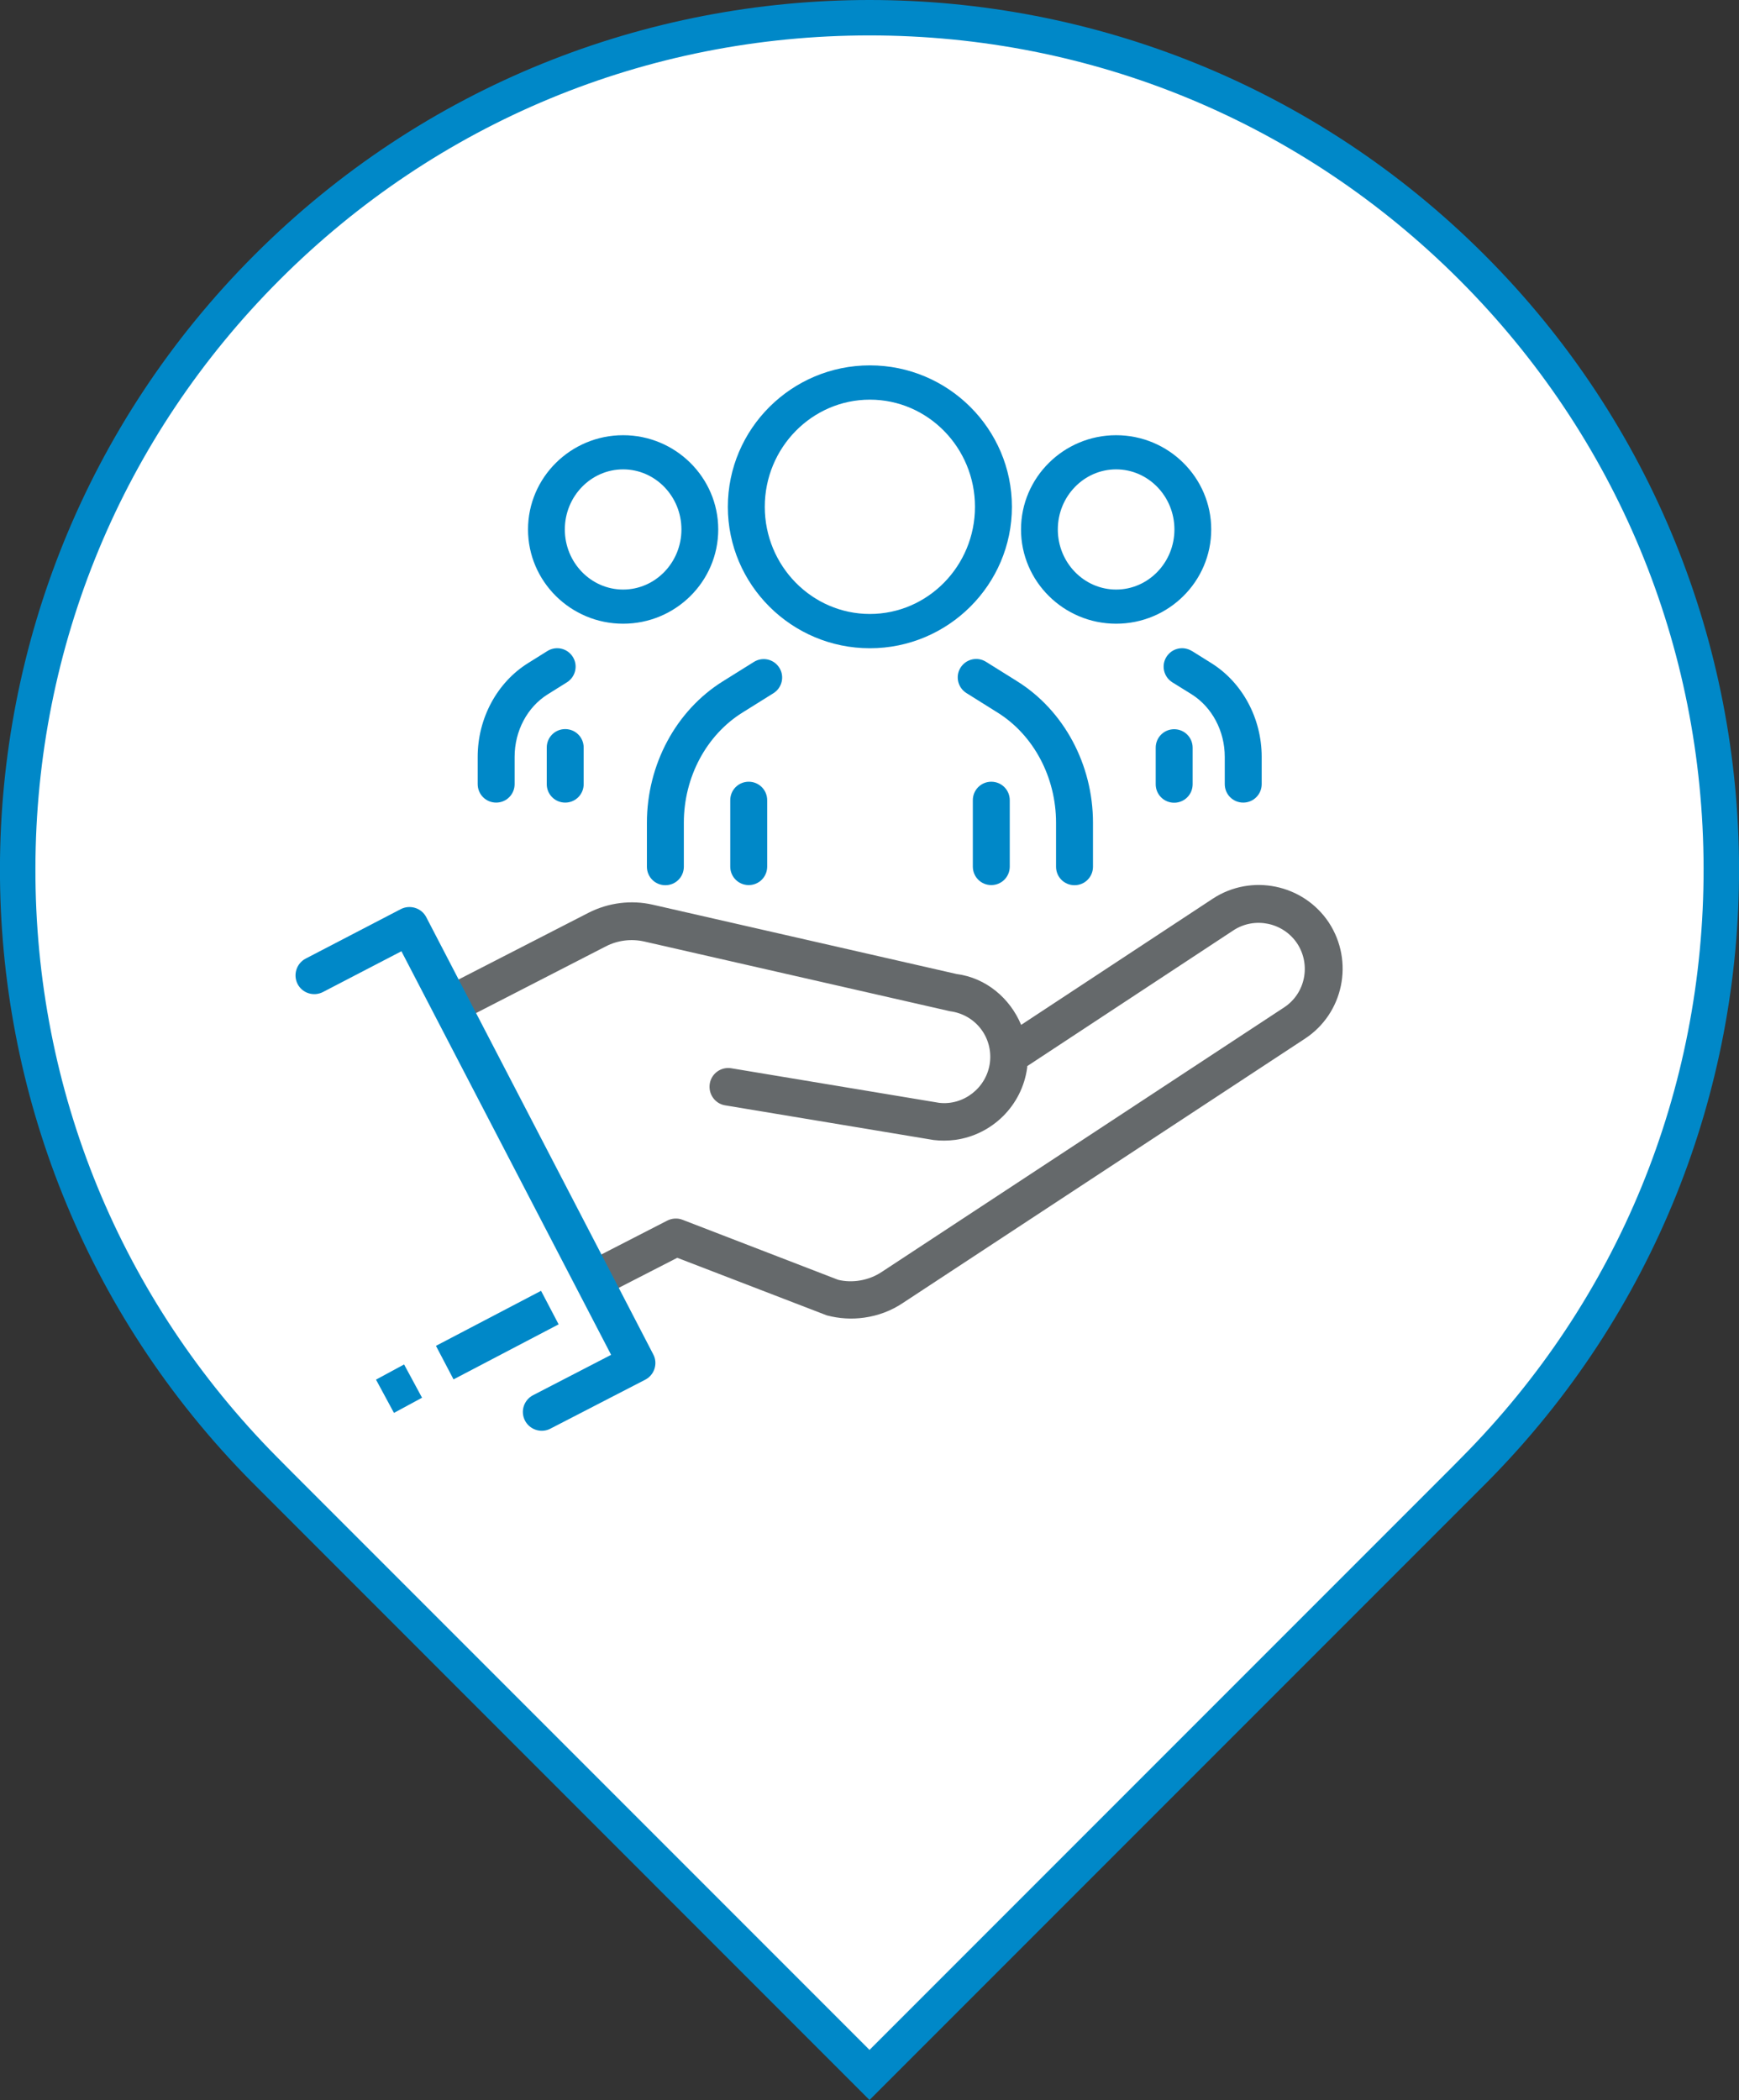<?xml version="1.0" encoding="UTF-8"?><svg id="Layer_2" xmlns="http://www.w3.org/2000/svg" viewBox="0 0 137.5 165.99"><rect x="0" y="0" width="137.5" height="165.99" fill="#333333" stroke="none"/><defs><style>.cls-1{fill:#65696b;}.cls-1,.cls-2,.cls-3{stroke-width:0px;}.cls-2{fill:#fff;}.cls-3{fill:#0088c8;}</style></defs><g id="Layer_1-2"><path class="cls-2" d="M21.48,116.74l-.56-.58c-26.03-26.26-25.94-68.89.21-95.04C33.85,8.41,50.76,1.4,68.75,1.4s34.91,7.01,47.63,19.73c26.14,26.14,26.24,68.78.2,95.04l-1.01,1.02-46.82,46.82-47.27-47.27Z"/><path class="cls-3" d="M68.75,2.8c17.62,0,34.18,6.86,46.64,19.32,12.42,12.42,19.28,28.93,19.31,46.5.03,17.56-6.75,34.1-19.11,46.56l-.76.77-46.08,46.08-45.56-45.56-1.28-1.29c-12.36-12.47-19.15-29-19.11-46.56.03-17.56,6.89-34.08,19.31-46.5C34.57,9.66,51.13,2.8,68.75,2.8M68.75,0c-17.6,0-35.19,6.71-48.62,20.14-26.78,26.78-26.84,70.15-.21,97.01h0s48.83,48.84,48.83,48.84l48.83-48.83h0c26.63-26.87,26.57-70.24-.21-97.02C103.94,6.71,86.35,0,68.75,0h0Z"/><path class="cls-3" d="M51.15,65.03v3.48c0,.81.65,1.46,1.46,1.46s1.46-.65,1.46-1.46v-3.48c0-3.6,1.78-6.93,4.64-8.71l2.45-1.53c.68-.43.89-1.33.46-2.01-.43-.68-1.32-.89-2.01-.46l-2.45,1.53c-3.71,2.31-6.01,6.59-6.01,11.19Z"/><path class="cls-3" d="M75.95,52.77c-.43.68-.22,1.58.46,2.01l2.46,1.54c2.86,1.78,4.63,5.12,4.63,8.71v3.48c0,.81.65,1.46,1.46,1.46s1.46-.65,1.46-1.46v-3.48c0-4.6-2.3-8.88-6.01-11.19l-2.45-1.53c-.68-.43-1.58-.22-2.01.46Z"/><path class="cls-3" d="M68.78,51.24c6.19,0,11.23-5.02,11.23-11.18s-5.04-11.18-11.23-11.18-11.23,5.02-11.23,11.18,5.04,11.18,11.23,11.18ZM68.78,31.59c4.59,0,8.31,3.8,8.31,8.47s-3.73,8.47-8.31,8.47-8.31-3.8-8.31-8.47,3.73-8.47,8.31-8.47Z"/><path class="cls-3" d="M76.92,63.25v5.25c0,.81.65,1.46,1.46,1.46s1.46-.65,1.46-1.46v-5.25c0-.81-.65-1.46-1.46-1.46s-1.46.65-1.46,1.46Z"/><path class="cls-3" d="M57.74,63.25v5.25c0,.81.65,1.46,1.46,1.46s1.46-.65,1.46-1.46v-5.25c0-.81-.65-1.46-1.46-1.46s-1.46.65-1.46,1.46Z"/><path class="cls-3" d="M94.24,51.46c-.69-.43-1.58-.22-2.01.46-.43.68-.22,1.58.46,2.01l1.53.95c1.61,1.01,2.62,2.9,2.62,4.94v2.16c0,.81.65,1.46,1.46,1.46s1.46-.65,1.46-1.46v-2.16c0-3.04-1.53-5.88-3.99-7.41l-1.52-.95Z"/><path class="cls-3" d="M88.25,49.3c4.15,0,7.52-3.34,7.52-7.45s-3.38-7.45-7.52-7.45-7.52,3.34-7.52,7.45,3.38,7.45,7.52,7.45ZM88.25,37.1c2.54,0,4.61,2.13,4.61,4.75s-2.07,4.75-4.61,4.75-4.61-2.13-4.61-4.75,2.07-4.75,4.61-4.75Z"/><path class="cls-3" d="M92.84,57.64c-.81,0-1.46.65-1.46,1.46v2.89c0,.81.65,1.46,1.46,1.46s1.46-.65,1.46-1.46v-2.89c0-.81-.65-1.46-1.46-1.46Z"/><path class="cls-3" d="M39.23,63.44c.81,0,1.46-.65,1.46-1.46v-2.16c0-2.04,1-3.93,2.62-4.94l1.52-.95c.68-.43.89-1.33.46-2.01-.43-.68-1.32-.89-2.01-.46l-1.52.95c-2.46,1.53-3.99,4.37-3.99,7.41v2.16c0,.81.65,1.46,1.46,1.46Z"/><path class="cls-3" d="M49.27,49.3c4.15,0,7.52-3.34,7.52-7.45s-3.38-7.45-7.52-7.45-7.52,3.34-7.52,7.45,3.38,7.45,7.52,7.45ZM49.27,37.1c2.54,0,4.61,2.13,4.61,4.75s-2.07,4.75-4.61,4.75-4.61-2.13-4.61-4.75,2.07-4.75,4.61-4.75Z"/><path class="cls-3" d="M43.23,59.09v2.89c0,.81.65,1.46,1.46,1.46s1.46-.65,1.46-1.46v-2.89c0-.81-.65-1.46-1.46-1.46s-1.46.65-1.46,1.46Z"/><path class="cls-1" d="M48.62,101.95l4.93-2.53,11.82,4.55c.98.26,1.99.32,2.96.18,1.09-.15,2.14-.54,3.06-1.16l31.79-20.89c3.05-2,3.9-6.11,1.89-9.18-2.02-3.04-6.13-3.88-9.17-1.89l-15.16,9.98c-.88-2.11-2.78-3.72-5.1-4.02l-24.03-5.48c-1.7-.39-3.5-.16-5.06.63l-10.58,5.43M37.34,80.23l10.57-5.43c.93-.48,2.01-.61,3.03-.38l24.17,5.51c2.02.26,3.41,2.06,3.16,4.07-.26,1.99-2.09,3.4-4.02,3.17l-16.42-2.73c-.81-.14-1.58.41-1.71,1.22-.13.81.41,1.58,1.22,1.71l16.48,2.74c.58.07,1.14.06,1.7-.01,2.9-.39,5.3-2.69,5.7-5.73,0-.03,0-.07,0-.1l16.3-10.73c1.67-1.1,3.94-.63,5.05,1.04,1.1,1.69.64,3.95-1.04,5.05l-31.8,20.9c-1.04.7-2.35.9-3.46.63l-12.29-4.74c-.4-.16-.84-.13-1.22.06l-5.53,2.84"/><path class="cls-3" d="M36.21,77.32l-2.51-4.83c-.38-.73-1.29-1-2.01-.63l-7.52,3.91c-.73.38-1.01,1.28-.64,2.01.38.73,1.28,1.01,2.01.63l6.2-3.22,16.58,31.9-6.17,3.19c-.73.38-1.02,1.27-.64,2.01.3.57.92.87,1.52.79.16-.02.33-.07.48-.15l7.5-3.87c.35-.18.62-.49.74-.87.12-.38.09-.79-.1-1.14l-2.78-5.36"/><path class="cls-3" d="M42.78,102.03l-8.31,4.35,1.39,2.65,8.31-4.35-1.39-2.65Z"/><path class="cls-3" d="M31.95,107.85l-2.22,1.2,1.42,2.63,2.22-1.2-1.42-2.63Z"/></g></svg>